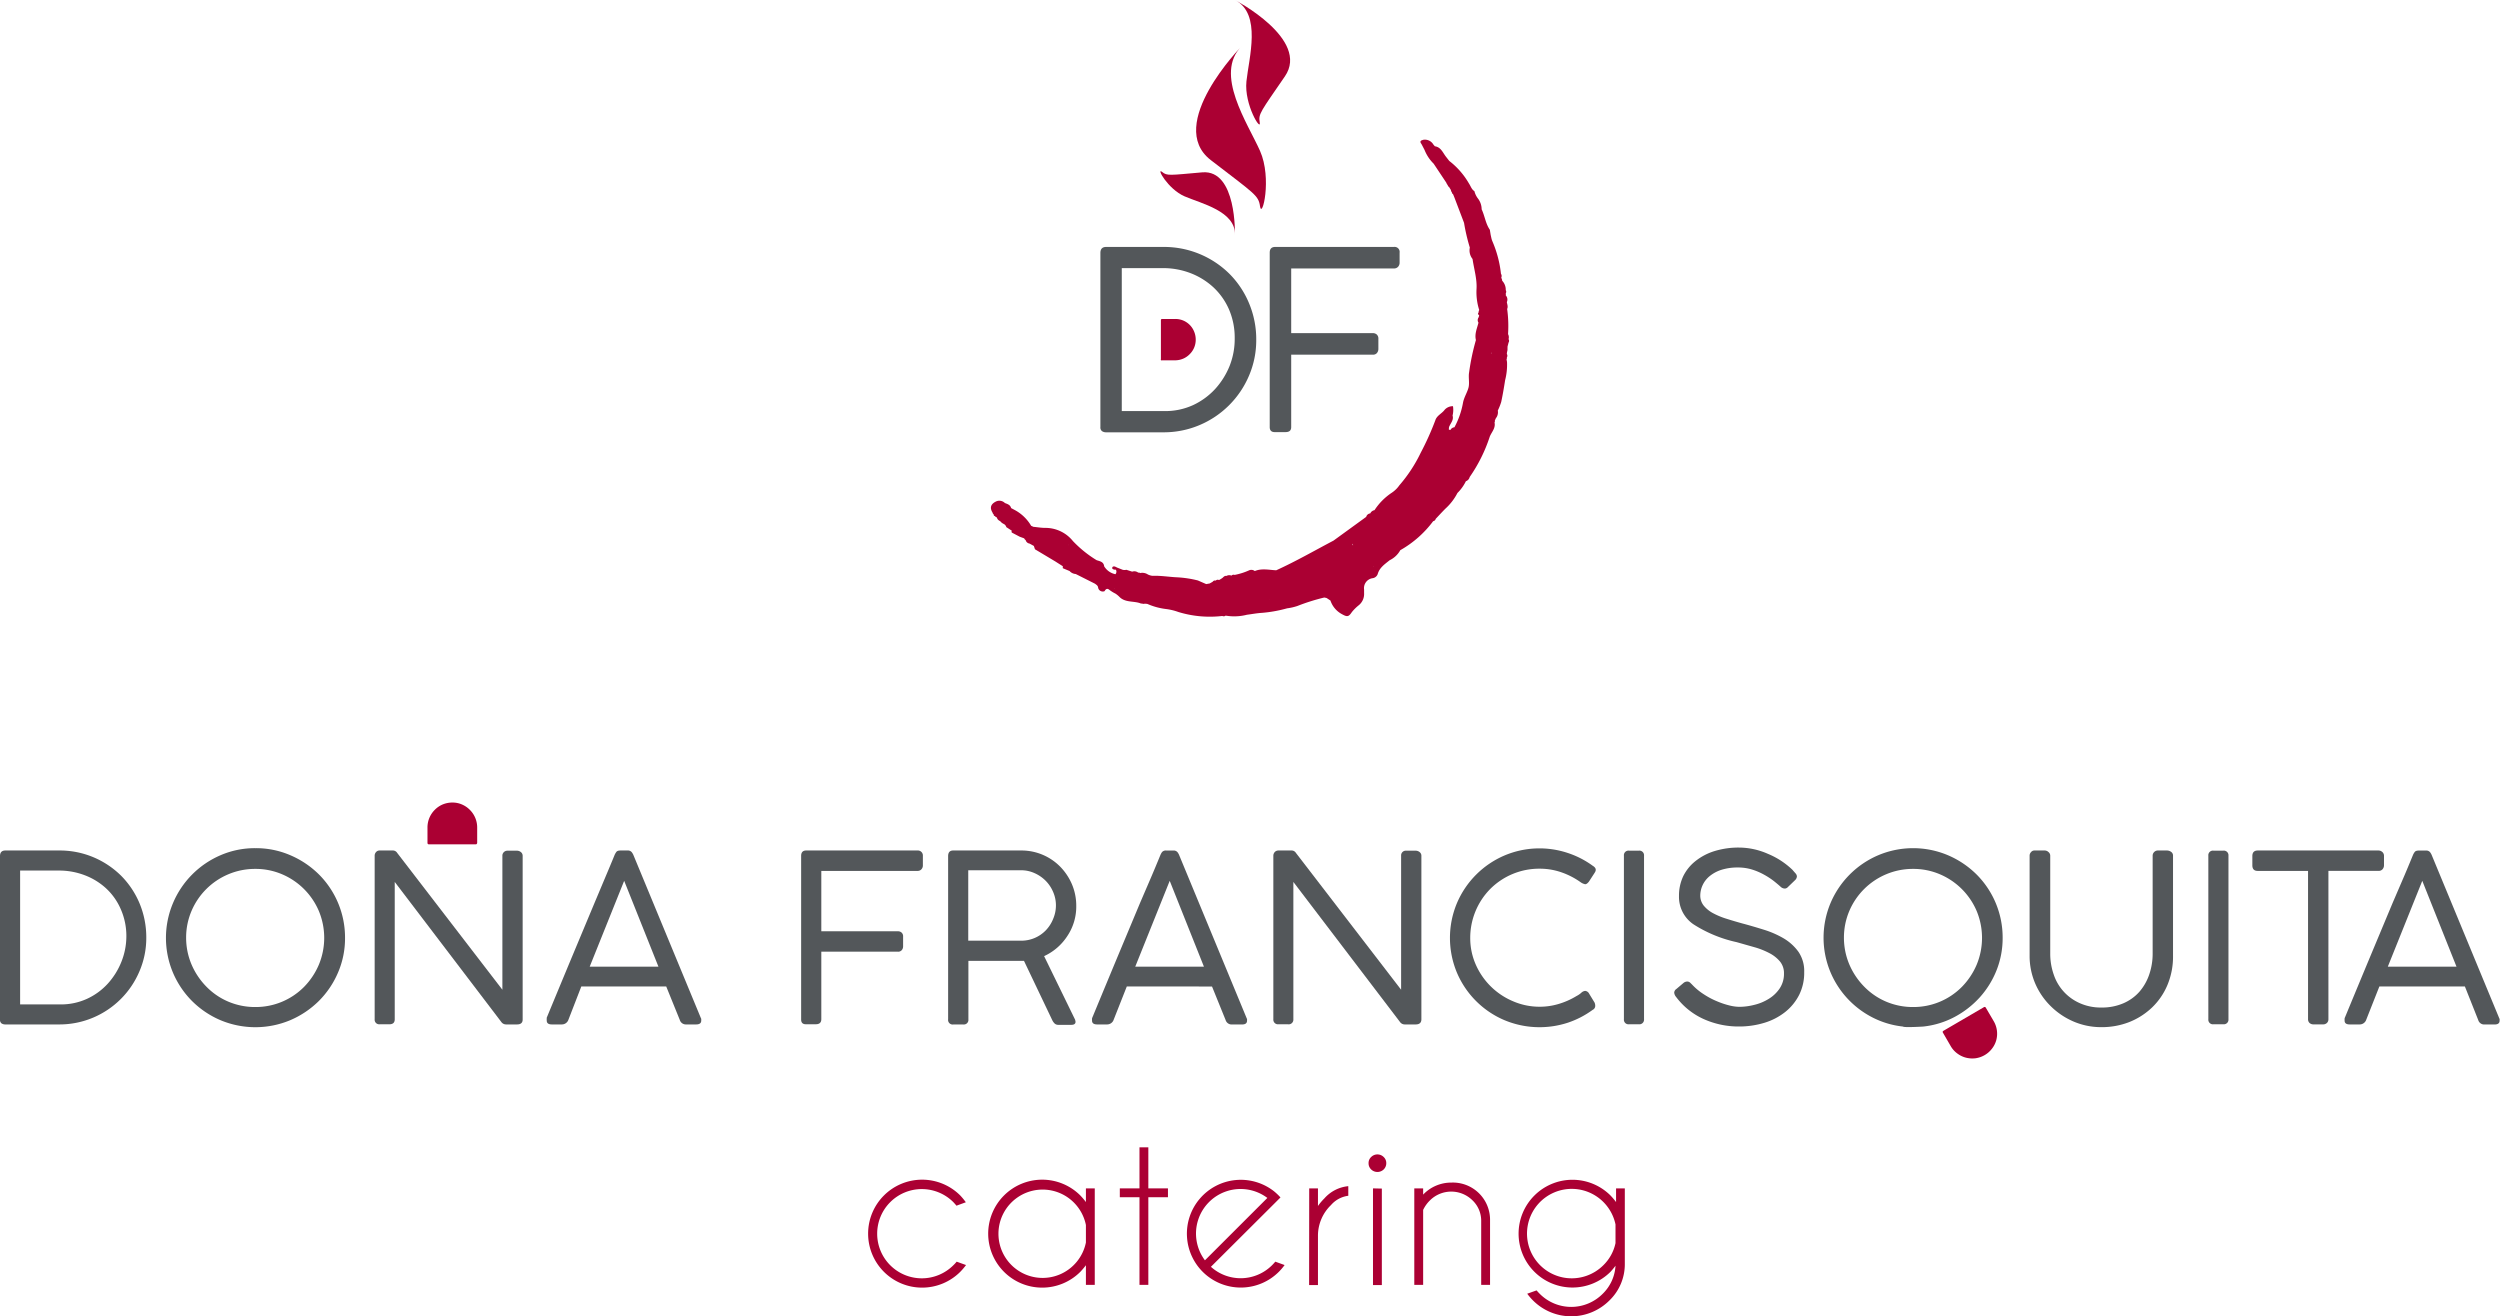 <svg xmlns="http://www.w3.org/2000/svg" viewBox="0 0 496.98 261.67"><defs><style>.cls-1{fill:#53575a;}.cls-2{fill:#ab0033;}</style></defs><title>logo-header</title><g id="Capa_2" data-name="Capa 2"><g id="Capa_1-2" data-name="Capa 1"><path class="cls-1" d="M0,202.67V170.19c0-.75.36-1.12,1.07-1.12H11.74a17.26,17.26,0,0,1,6.85,1.35,17.46,17.46,0,0,1,5.5,3.68,17.19,17.19,0,0,1,3.66,5.5,17.55,17.55,0,0,1,1.33,6.81,16.73,16.73,0,0,1-1.36,6.68,17.27,17.27,0,0,1-9.22,9.21,17.11,17.11,0,0,1-6.76,1.35H1.07a1.32,1.32,0,0,1-.77-.21A.88.88,0,0,1,0,202.67Zm4-3h8a12.44,12.44,0,0,0,5.29-1.11,12.83,12.83,0,0,0,4.12-3,14.33,14.33,0,0,0,2.71-4.33,13.65,13.65,0,0,0,1-5.1A13.17,13.17,0,0,0,24,180.72a12.22,12.22,0,0,0-2.91-4.12A13.13,13.13,0,0,0,16.87,174a14.24,14.24,0,0,0-5.13-.94H4Z"></path><path class="cls-1" d="M50.79,168.61a17.16,17.16,0,0,1,6.92,1.4,18.2,18.2,0,0,1,5.66,3.79,17.74,17.74,0,0,1,5.22,12.65,17.16,17.16,0,0,1-1.4,6.9A17.89,17.89,0,0,1,63.37,199a18.23,18.23,0,0,1-5.66,3.8,17.93,17.93,0,0,1-13.89,0,18,18,0,0,1-5.64-3.8,17.84,17.84,0,0,1-3.79-5.63,17.8,17.8,0,0,1,0-13.84A17.92,17.92,0,0,1,43.87,170,17.12,17.12,0,0,1,50.79,168.61ZM37,186.36a13.61,13.61,0,0,0,1.07,5.36,14.26,14.26,0,0,0,2.94,4.4,13.4,13.4,0,0,0,4.38,3,13.61,13.61,0,0,0,5.36,1.07,13.53,13.53,0,0,0,9.69-4,14.26,14.26,0,0,0,2.94-4.4,13.91,13.91,0,0,0,0-10.7,13.8,13.8,0,0,0-7.3-7.29,13.42,13.42,0,0,0-5.33-1.07,13.61,13.61,0,0,0-5.36,1.07A13.74,13.74,0,0,0,38.11,181,13.51,13.51,0,0,0,37,186.36Z"></path><path class="cls-1" d="M102.79,203.65H100.6a1.16,1.16,0,0,1-.89-.42L78.47,175.32v27.3c0,.68-.36,1-1.08,1H75.48a.91.91,0,0,1-1-1V170.14a1.07,1.07,0,0,1,.28-.76.92.92,0,0,1,.74-.31h2.57a1,1,0,0,1,.88.47l20.92,27.21V170a1,1,0,0,1,1-.89h1.91a1.26,1.26,0,0,1,.77.28.93.93,0,0,1,.35.75v32.52C103.91,203.3,103.54,203.65,102.79,203.65Z"></path><path class="cls-1" d="M115.56,196.1,113,202.71a1.38,1.38,0,0,1-1.31.94h-2c-.65,0-1-.25-1-.75a1.7,1.7,0,0,1,0-.42.39.39,0,0,1,0-.18q3.36-8.12,5.66-13.63l3.82-9.14,2.33-5.54c.55-1.29.94-2.24,1.19-2.84l.51-1.24a3.55,3.55,0,0,1,.31-.53c.14-.21.42-.31.86-.31h1.35a1,1,0,0,1,.84.31,2.58,2.58,0,0,1,.33.53l13.42,32.43.09.19a3.2,3.2,0,0,1,0,.37c0,.5-.35.75-1,.75h-2a1.25,1.25,0,0,1-1.26-.89l-2.7-6.66Zm8.52-21-6.85,17.06h13.66Z"></path><path class="cls-1" d="M159.26,202.67V170.14c0-.71.34-1.07,1-1.07h22.13a1,1,0,0,1,1.07,1.07v1.91a1.11,1.11,0,0,1-.28.75,1,1,0,0,1-.79.33H163.27v12h3.42l4.2,0c1.44,0,2.84,0,4.19,0h3.43a1.08,1.08,0,0,1,.72.26,1,1,0,0,1,.3.82v1.91a1.14,1.14,0,0,1-.25.74.93.93,0,0,1-.77.33H163.27v13.42c0,.65-.36,1-1.07,1h-1.91C159.6,203.65,159.26,203.32,159.26,202.67Z"></path><path class="cls-1" d="M188.48,202.62V170.19c0-.75.34-1.12,1-1.12H203a10.8,10.8,0,0,1,7.76,3.22,11.35,11.35,0,0,1,2.33,3.49,10.85,10.85,0,0,1,.86,4.29,10.49,10.49,0,0,1-1.77,6,10.93,10.93,0,0,1-4.62,4l6.16,12.63a4.12,4.12,0,0,1,.09.42c0,.4-.28.61-.84.61h-2.56a1.05,1.05,0,0,1-.73-.24,2.33,2.33,0,0,1-.48-.65l-5.64-11.83c-.1,0-.27,0-.51,0s-.53,0-.82,0h-9.72v11.65a.91.91,0,0,1-1,1h-2A.91.91,0,0,1,188.48,202.62ZM209.91,180a6.65,6.65,0,0,0-.54-2.65,7.08,7.08,0,0,0-1.46-2.22,7.25,7.25,0,0,0-2.19-1.53A6.46,6.46,0,0,0,203,173H192.48v14H203a6.74,6.74,0,0,0,4.91-2.07,7.06,7.06,0,0,0,1.44-2.24A6.83,6.83,0,0,0,209.91,180Z"></path><path class="cls-1" d="M224,196.1l-2.61,6.61a1.37,1.37,0,0,1-1.3.94h-2c-.65,0-1-.25-1-.75a2.27,2.27,0,0,1,0-.42.41.41,0,0,1,.05-.18q3.36-8.12,5.66-13.63l3.82-9.14L229,174c.55-1.29.94-2.24,1.19-2.84l.51-1.24a3.38,3.38,0,0,1,.3-.53,1,1,0,0,1,.87-.31h1.35a1,1,0,0,1,.84.31,2.48,2.48,0,0,1,.32.53l13.42,32.43c0,.07.07.13.1.19a2.56,2.56,0,0,1,0,.37q0,.75-1,.75h-2a1.25,1.25,0,0,1-1.26-.89l-2.7-6.66Zm8.53-21-6.85,17.06h13.65Z"></path><path class="cls-1" d="M281.43,203.65h-2.19a1.14,1.14,0,0,1-.88-.42l-21.25-27.91v27.3a.93.93,0,0,1-1.07,1h-1.91a.92.92,0,0,1-1-1V170.14a1.11,1.11,0,0,1,.28-.76,1,1,0,0,1,.75-.31h2.56a1,1,0,0,1,.89.47l20.92,27.21V170a.93.93,0,0,1,1-.89h1.91a1.24,1.24,0,0,1,.77.28.9.9,0,0,1,.35.75v32.52C282.55,203.3,282.18,203.65,281.43,203.65Z"></path><path class="cls-1" d="M316.61,172.1c.41.25.61.51.61.79a.89.89,0,0,1-.12.45c-.08.14-.15.25-.21.34l-1,1.54c-.28.38-.54.56-.79.56l-.35-.11a2.65,2.65,0,0,1-.49-.26,15.15,15.15,0,0,0-3.86-2,13,13,0,0,0-4.24-.72,13.76,13.76,0,0,0-10,4.12,13.84,13.84,0,0,0-3.89,9.62,13,13,0,0,0,1.14,5.41,14,14,0,0,0,7.46,7.24,13.23,13.23,0,0,0,5.19,1.05,13,13,0,0,0,3.5-.47A15,15,0,0,0,313.4,198a4.24,4.24,0,0,0,.93-.63,1.34,1.34,0,0,1,.79-.39,1,1,0,0,1,.79.56l1.08,1.77a1.68,1.68,0,0,1,.13.65.87.87,0,0,1-.51.79,18.05,18.05,0,0,1-4.89,2.54,18.11,18.11,0,0,1-12.65-.49,17.8,17.8,0,0,1-9.44-9.43,17.92,17.92,0,0,1,0-13.84,17.92,17.92,0,0,1,9.48-9.48,17.81,17.81,0,0,1,12.54-.49A17.89,17.89,0,0,1,316.61,172.1Z"></path><path class="cls-1" d="M326.82,170.1v32.52a.92.92,0,0,1-1,1h-2a.91.91,0,0,1-1-1V170.1a.91.91,0,0,1,1-1h2A.92.92,0,0,1,326.82,170.1Z"></path><path class="cls-1" d="M353.94,176.25c-.38-.34-.84-.73-1.4-1.17a15,15,0,0,0-1.91-1.23,12.55,12.55,0,0,0-2.36-1,9.41,9.41,0,0,0-2.77-.4,10.62,10.62,0,0,0-3.38.49,7.1,7.1,0,0,0-2.33,1.29,5.14,5.14,0,0,0-1.35,1.79,5.05,5.05,0,0,0-.44,2,3.17,3.17,0,0,0,.72,2.05,6.12,6.12,0,0,0,1.91,1.51,15,15,0,0,0,2.68,1.09c1,.32,2,.61,3,.89,1.4.37,2.82.79,4.27,1.24a18.69,18.69,0,0,1,4,1.74,9.75,9.75,0,0,1,2.93,2.66,6.78,6.78,0,0,1,1.15,4.05,9.8,9.8,0,0,1-1,4.52,10.28,10.28,0,0,1-2.77,3.4,12.47,12.47,0,0,1-4.13,2.15,17.22,17.22,0,0,1-5.12.74,16.88,16.88,0,0,1-6.92-1.46,14.06,14.06,0,0,1-5.52-4.41,1.58,1.58,0,0,1-.38-.84.92.92,0,0,1,.42-.74l1.49-1.26a1.24,1.24,0,0,1,.7-.23.89.89,0,0,1,.63.3c.21.2.34.33.4.4a12.09,12.09,0,0,0,2.31,1.88,15.4,15.4,0,0,0,2.56,1.35,16.28,16.28,0,0,0,2.44.82,8.66,8.66,0,0,0,2,.28,12.26,12.26,0,0,0,3-.4,9.6,9.6,0,0,0,2.88-1.21,7,7,0,0,0,2.15-2.07,5.18,5.18,0,0,0,.84-2.94,3.64,3.64,0,0,0-.8-2.4,6.8,6.8,0,0,0-2.09-1.65,15.23,15.23,0,0,0-3-1.19c-1.13-.32-2.3-.65-3.52-1a26.19,26.19,0,0,1-8.62-3.57,6.59,6.59,0,0,1-2.84-5.61,9,9,0,0,1,.84-3.92,8.78,8.78,0,0,1,2.42-3,11.52,11.52,0,0,1,3.8-2,16.2,16.2,0,0,1,4.92-.7,14.29,14.29,0,0,1,5.68,1.24,15.68,15.68,0,0,1,4.9,3.19c.18.22.38.44.58.67a1,1,0,0,1,.3.63,1.11,1.11,0,0,1-.37.75l-1.4,1.35a.89.89,0,0,1-.61.32A1.26,1.26,0,0,1,353.94,176.25Z"></path><path class="cls-1" d="M378.3,204.07a17.33,17.33,0,0,1-6.22-1.89,17.87,17.87,0,0,1-8.36-9.32,17.8,17.8,0,0,1,.19-13.37,17.92,17.92,0,0,1,9.48-9.48,17.8,17.8,0,0,1,13.84,0,18.2,18.2,0,0,1,5.66,3.79,17.74,17.74,0,0,1,5.22,12.65,17.3,17.3,0,0,1-1.21,6.43,17.88,17.88,0,0,1-3.34,5.39,18.48,18.48,0,0,1-5,3.89,17.16,17.16,0,0,1-6.22,1.91S378.46,204.31,378.3,204.07Zm-11.74-17.71a13.61,13.61,0,0,0,1.07,5.36,14.26,14.26,0,0,0,2.94,4.4,13.4,13.4,0,0,0,4.38,3,13.61,13.61,0,0,0,5.36,1.07,13.53,13.53,0,0,0,9.69-4,14.26,14.26,0,0,0,2.94-4.4,13.91,13.91,0,0,0,0-10.7,13.8,13.8,0,0,0-7.3-7.29,13.42,13.42,0,0,0-5.33-1.07,13.61,13.61,0,0,0-5.36,1.07,13.74,13.74,0,0,0-7.32,7.29A13.51,13.51,0,0,0,366.56,186.36Z"></path><path class="cls-1" d="M407.57,170.1v19.43a12.5,12.5,0,0,0,.7,4.22,9.47,9.47,0,0,0,5.24,5.7,10.24,10.24,0,0,0,4.21.84,10.76,10.76,0,0,0,4.38-.84,9.06,9.06,0,0,0,3.2-2.3,10.25,10.25,0,0,0,1.95-3.43,12.74,12.74,0,0,0,.68-4.19V170.1a1,1,0,0,1,.3-.72,1,1,0,0,1,.77-.31h1.77a1.41,1.41,0,0,1,.84.28.89.89,0,0,1,.37.75V190a14.57,14.57,0,0,1-1.12,5.83,13.3,13.3,0,0,1-3.07,4.47,14.07,14.07,0,0,1-4.54,2.89,15,15,0,0,1-5.53,1,13.9,13.9,0,0,1-5.52-1.12,14.59,14.59,0,0,1-4.54-3.06,14.12,14.12,0,0,1-3.08-4.51,13.9,13.9,0,0,1-1.11-5.53V170.1a1,1,0,0,1,.28-.7.85.85,0,0,1,.69-.33h2.05a1.1,1.1,0,0,1,.73.31A.93.93,0,0,1,407.57,170.1Z"></path><path class="cls-1" d="M443,170.1v32.52a.92.92,0,0,1-1,1h-2a.91.91,0,0,1-1-1V170.1a.91.91,0,0,1,1-1h2A.92.92,0,0,1,443,170.1Z"></path><path class="cls-1" d="M448.85,169.07H472.8a1.15,1.15,0,0,1,.74.26,1,1,0,0,1,.38.77V172a1.21,1.21,0,0,1-.28.79,1,1,0,0,1-.84.33h-9.93v29.49a1,1,0,0,1-.27.72,1.06,1.06,0,0,1-.8.31h-1.91a1.14,1.14,0,0,1-.77-.28,1,1,0,0,1-.3-.75V173.13h-10c-.72,0-1.07-.37-1.07-1.12V170.1C447.78,169.42,448.13,169.07,448.85,169.07Z"></path><path class="cls-1" d="M473,196.1l-2.61,6.61a1.37,1.37,0,0,1-1.3.94h-2c-.66,0-1-.25-1-.75a2.27,2.27,0,0,1,0-.42.41.41,0,0,1,.05-.18q3.36-8.12,5.66-13.63l3.82-9.14L478,174c.55-1.29.94-2.24,1.19-2.84l.51-1.24a2.85,2.85,0,0,1,.31-.53c.14-.21.42-.31.86-.31h1.35a1,1,0,0,1,.84.31,2.48,2.48,0,0,1,.32.53l13.42,32.43c0,.07.07.13.1.19a2.56,2.56,0,0,1,0,.37q0,.75-1,.75h-2a1.23,1.23,0,0,1-1.25-.89L490,196.1Zm8.53-21-6.85,17.06h13.65Z"></path><path class="cls-2" d="M94.58,167.85H85.3a.28.28,0,0,1-.32-.31v-3A4.93,4.93,0,0,1,86.42,161,4.86,4.86,0,0,1,88,159.92a5,5,0,0,1,1.94-.38,4.69,4.69,0,0,1,1.91.39A5,5,0,0,1,93.41,161a4.93,4.93,0,0,1,1.45,3.5v3a.38.38,0,0,1-.06.22A.24.24,0,0,1,94.58,167.85Z"></path><path class="cls-2" d="M386.35,204.91l8-4.67a.27.27,0,0,1,.43.11l1.54,2.63a4.93,4.93,0,0,1,.53,3.77,4.79,4.79,0,0,1-.84,1.69,4.94,4.94,0,0,1-1.48,1.31,5,5,0,0,1-1.85.63,5.21,5.21,0,0,1-1.89-.13,4.89,4.89,0,0,1-1.7-.83,4.75,4.75,0,0,1-1.31-1.47l-1.53-2.64a.3.3,0,0,1-.06-.21C386.2,205,386.25,205,386.35,204.91Z"></path><path class="cls-2" d="M190.18,250.81l1.86.67a12.09,12.09,0,0,1-1.15,1.35,10.73,10.73,0,1,1,0-15.18A12.87,12.87,0,0,1,192,239l-1.86.68c-.19-.23-.4-.47-.62-.7a8.87,8.87,0,1,0,0,12.54A8,8,0,0,0,190.18,250.81Z"></path><path class="cls-2" d="M217.63,255.42h-1.76v-3.9a15.09,15.09,0,0,1-1.11,1.31,10.73,10.73,0,1,1,0-15.18,13.73,13.73,0,0,1,1.11,1.31v-2.72h1.76ZM215.87,247v-3.48a8.78,8.78,0,1,0,0,3.48Z"></path><path class="cls-2" d="M226.52,236.24v-8.16h1.76v8.16h3.9V238h-3.9v17.42h-1.76V238h-3.91v-1.76Z"></path><path class="cls-2" d="M240.72,251.83a8.83,8.83,0,0,0,12.17-.33q.33-.33.63-.69l1.85.67a11.12,11.12,0,0,1-1.15,1.35,10.71,10.71,0,1,1-.94-16,12.4,12.4,0,0,1,.94.86l.33.35-1.33,1.33Zm11.22-13.69a8.86,8.86,0,0,0-12.41,12.4Z"></path><path class="cls-2" d="M260.26,236.24H262v3.5a11,11,0,0,1,1.27-1.5,7.25,7.25,0,0,1,4.76-2.44v1.91a5.45,5.45,0,0,0-3.44,1.85,8.46,8.46,0,0,0-2.59,6v9.9h-1.76Z"></path><path class="cls-2" d="M275.06,230a1.65,1.65,0,0,1,.52,1.23,1.71,1.71,0,0,1-.52,1.25,1.79,1.79,0,0,1-2.48,0,1.68,1.68,0,0,1-.52-1.25,1.62,1.62,0,0,1,.52-1.23,1.76,1.76,0,0,1,2.48,0Zm-.36,6.28v19.18h-1.76V236.24Z"></path><path class="cls-2" d="M282.91,240.52v14.9h-1.76V236.24h1.76v1.24a7.68,7.68,0,0,1,5.58-2.39,7.39,7.39,0,0,1,7.72,7.5v12.83h-1.76V242.75a5.61,5.61,0,0,0-1.77-4.17,6,6,0,0,0-8.37,0A6.65,6.65,0,0,0,282.91,240.52Z"></path><path class="cls-2" d="M321.15,251.62a14.65,14.65,0,0,1-1,1.21,10.71,10.71,0,1,1,0-15.18,13.73,13.73,0,0,1,1.11,1.31v-2.72H323v14.91a10,10,0,0,1-3.07,7.38,10.73,10.73,0,0,1-15.17,0,11.21,11.21,0,0,1-1.16-1.35l1.86-.66c.2.23.4.46.63.68a8.82,8.82,0,0,0,12.51,0A8.44,8.44,0,0,0,321.15,251.62Zm0-8.21a8.89,8.89,0,1,0-2.42,8.11,8.63,8.63,0,0,0,2.42-4.4Z"></path><path class="cls-1" d="M252.41,84.9V50.23c0-.76.36-1.14,1.09-1.14h23.59a1,1,0,0,1,1.14,1.14v2a1.2,1.2,0,0,1-.29.79,1.08,1.08,0,0,1-.85.35H256.68V66.22h3.65l4.47,0c1.54,0,3,0,4.47,0h3.65a1.18,1.18,0,0,1,.77.28,1.09,1.09,0,0,1,.32.87v2a1.26,1.26,0,0,1-.27.79,1,1,0,0,1-.82.35H256.68V84.9c0,.69-.38,1-1.15,1h-2C252.77,85.94,252.41,85.59,252.41,84.9Z"></path><path class="cls-1" d="M218.75,84.9V50.28c0-.79.38-1.19,1.14-1.19h11.38a18.47,18.47,0,0,1,13.15,5.36,18.14,18.14,0,0,1,3.89,5.86,18.5,18.5,0,0,1,1.42,7.26,17.84,17.84,0,0,1-1.44,7.12,18.46,18.46,0,0,1-9.82,9.81,18.22,18.22,0,0,1-7.2,1.44H219.89a1.42,1.42,0,0,1-.82-.23A.92.92,0,0,1,218.75,84.9ZM223,81.72h8.54a13.22,13.22,0,0,0,5.64-1.19,14,14,0,0,0,4.39-3.21,15.33,15.33,0,0,0,2.88-4.61,14.62,14.62,0,0,0,1-5.44,14.18,14.18,0,0,0-1.14-5.77,13.23,13.23,0,0,0-3.1-4.39,14.2,14.2,0,0,0-4.54-2.81,15.15,15.15,0,0,0-5.46-1H223Z"></path><path class="cls-2" d="M230.78,71.4V63.67a.23.23,0,0,1,.26-.26h2.54a4,4,0,0,1,3.8,2.5,4.14,4.14,0,0,1,.32,1.62,4,4,0,0,1-1.21,2.89,4,4,0,0,1-1.31.89,4.12,4.12,0,0,1-1.6.32H231a.3.3,0,0,1-.18,0A.19.19,0,0,1,230.78,71.4Z"></path><path class="cls-2" d="M246.81,9.2s-15.25,15.57-6.12,22.62c8.72,6.72,9.48,7,9.79,9.17.39,2.71,2.44-5.51,0-11S241.3,14.7,246.81,9.2Z"></path><path class="cls-2" d="M245.49,46.7s.4-13-6.47-12.44c-6.56.57-7,.74-8-.08-1.27-1,1.15,3.42,4.46,4.85S245.68,42,245.49,46.7Z"></path><path class="cls-2" d="M245.49,0s15,7.81,9.93,15.19c-4.8,7-5.29,7.44-5,9.1.36,2.08-3.12-3.47-2.64-8.11S250.87,2.73,245.49,0Z"></path><path class="cls-2" d="M219.58,117.52c.2-.37.47-.62.88-.32a7.54,7.54,0,0,0,1.29.81,5,5,0,0,1,.74.6c1.2,1.28,3,.78,4.37,1.39a.31.31,0,0,1,.34.06,2.44,2.44,0,0,1,.9,0,13,13,0,0,0,3.62,1,11.23,11.23,0,0,1,2.5.59,21.35,21.35,0,0,0,8.77.8.59.59,0,0,0,.65-.07,10.22,10.22,0,0,0,4.23-.17c1-.13,2-.32,3-.38a26.65,26.65,0,0,0,5-.9,10.55,10.55,0,0,0,2.05-.47,40.31,40.31,0,0,1,5.34-1.68l.46.1.76.5h0a4.81,4.81,0,0,0,2.38,2.76c.95.52,1.25.49,1.88-.46a8.67,8.67,0,0,1,1.32-1.32,2.88,2.88,0,0,0,1.11-2.46c0-.23,0-.46,0-.7a2,2,0,0,1,1.63-2.25,1.26,1.26,0,0,0,1.07-.81c.36-1.31,1.44-2,2.38-2.77a4.81,4.81,0,0,0,2.12-2,21.09,21.09,0,0,0,6.53-5.76h0a.63.63,0,0,0,.51-.47h0c.63-.67,1.26-1.35,1.9-2A11,11,0,0,0,289.73,98a8.59,8.59,0,0,0,1.68-2.34,1.14,1.14,0,0,0,.75-.83,30.65,30.65,0,0,0,4-8.05h0c.38-.91,1.19-1.68.94-2.8h0a.5.5,0,0,0,.06-.38c.07-.15.14-.3.2-.45a1.88,1.88,0,0,0,.39-1.53,11.81,11.81,0,0,0,.68-1.72c.31-1.43.55-2.89.78-4.34a12.44,12.44,0,0,0,.38-3.44c0-.22-.06-.44-.1-.66a.69.69,0,0,0,.06-.4.64.64,0,0,0,0-.69c0-.26.08-.53.13-.79v-.48a.54.54,0,0,0,0-.18l.21-.82a.62.62,0,0,0,0-.68,1.34,1.34,0,0,0-.1-1,24.93,24.93,0,0,0-.18-5c.22-.47,0-.92-.06-1.37h0a1.21,1.21,0,0,0-.22-1.33,1,1,0,0,0,0-.42.56.56,0,0,0,0-.62,2.57,2.57,0,0,0-.72-1.88s0-.07,0-.12-.11-.34-.17-.5h0a.75.75,0,0,0-.06-.75h0a22.46,22.46,0,0,0-1.69-6.43,3.69,3.69,0,0,1-.21-.64h0l-.15-.68h0c-.05-.33-.11-.66-.16-1-.85-1.23-1-2.74-1.63-4.07a3.55,3.55,0,0,0-.7-2.1A4,4,0,0,1,293.1,38c-.57-.35-.73-1-1.07-1.5a15.32,15.32,0,0,0-3.93-4.51l-.67-.86h0c-.62-.8-1-1.89-2.19-2.05l-.3-.35a1.94,1.94,0,0,0-2.14-.91l.08,0c-.52.11-.67.35-.31.8l.62,1.19A7.87,7.87,0,0,0,285,32.54l2.51,3.77a1.63,1.63,0,0,0,.3.51.35.35,0,0,0,.23.32l.38.61,0,0a1.06,1.06,0,0,0,.22.52.32.32,0,0,0,.2.31h0c.11.24.2.48.3.72l1.9,5a38.15,38.15,0,0,0,1.15,4.92,2.7,2.7,0,0,0,.54,2.26h0c.29,2,.92,4,.79,6a11.68,11.68,0,0,0,.54,4.16.63.63,0,0,0-.11.46.31.31,0,0,0,0,.5h0l.09.07c0,.16-.08.31-.13.47a.9.9,0,0,0,0,1h0c-.28,1.14-.81,2.24-.51,3.46A45.55,45.55,0,0,0,292.05,74c-.18,1,.11,2.06-.11,3s-.92,2-1.11,3.08a16.16,16.16,0,0,1-1.7,4.86,1,1,0,0,0-.8.54l-.09.06.09-.06a.44.44,0,0,1-.34-.16h0a.78.78,0,0,0,.05-.37c.26-.77,1-1.41.72-2.34a4.65,4.65,0,0,0,.08-1.86,2.16,2.16,0,0,0-1.66.72c-.55.76-1.55,1.12-1.85,2.09A56.11,56.11,0,0,1,282.43,90a29.12,29.12,0,0,1-4.25,6.48,5.66,5.66,0,0,1-1.5,1.47,12,12,0,0,0-3.44,3.47,1.13,1.13,0,0,0-.84.64.93.93,0,0,0-.81.69h0l-6.5,4.72c-3.8,2-7.49,4.13-11.39,5.9-1.42-.07-2.86-.43-4.26.15a1.1,1.1,0,0,0-1.11-.15,13,13,0,0,1-2.9.92.55.55,0,0,0-.62.14,1.14,1.14,0,0,0-1,.06h0c-.34-.06-.53.15-.75.36a4.6,4.6,0,0,1-.74.46.51.51,0,0,0-.63.11h0a.55.55,0,0,0-.62.23h0l-.6.34-.69.12-1.65-.72a21.63,21.63,0,0,0-4.05-.62c-1.66-.07-3.33-.37-5-.3a3,3,0,0,1-.88-.26,2,2,0,0,0-1.55-.29h0a.46.46,0,0,0-.38-.08,1.26,1.26,0,0,0-1.2-.2h0l-1.16-.37a1.46,1.46,0,0,1-.72,0l-1.15-.45a2.67,2.67,0,0,0-.42-.2c-.24-.06-.49,0-.52.26s.26.32.48.37l.24,0a.75.75,0,0,1-.08.9h0a3.41,3.41,0,0,1-2.24-1.57c-.1-.9-.83-1-1.5-1.22a22.74,22.74,0,0,1-4.72-3.81,7,7,0,0,0-5.51-2.61c-.78,0-1.56-.14-2.33-.21l-.46-.21a8.35,8.35,0,0,0-3.23-3.12L201,101c-.16-.64-.71-.8-1.23-1a1.56,1.56,0,0,0-1.77-.31c-1,.49-1.31,1.2-.7,2.19a.69.69,0,0,0,.26.4c-.05.1,0,.2.14.3a.17.17,0,0,1,.19.18l.22.05c.08.14.14.29.23.43a1.28,1.28,0,0,0,.49.36h0a1.9,1.9,0,0,0,.67.54,1,1,0,0,1,.55.65l1.09.71h0a.37.37,0,0,0,0,.37l1.58.83.88.32h0a.65.65,0,0,0,.29.34.94.94,0,0,0,.78.7l.85.47c.07.22.15.44.22.66l4.06,2.43,1.49.95a1,1,0,0,0,0,.39l1.34.56a1.8,1.8,0,0,0,1.22.59l3.83,1.93c.25.2.56.36.61.73A.94.94,0,0,0,219.58,117.52Zm2-.53s0,0,0-.08l0-.09h0a.94.94,0,0,1,0,.09h.05A.43.43,0,0,1,221.58,117Zm-16.06-9.52s0,0,0,0a.15.15,0,0,0,0,.07A.05.05,0,0,1,205.52,107.47ZM244,119.38h0v0h0Zm8.27-.2,0,.06a.25.25,0,0,1,0-.09S252.29,119.17,252.28,119.18ZM295.9,85.12h0s0,0,0,0Zm-10,6.7h0ZM269,108.37l-.1,0a.9.9,0,0,1-.08-.21.17.17,0,0,1,0-.07A2.51,2.51,0,0,1,269,108.37Zm27.46-38.19c0,.16-.1.12-.05-.06a.12.12,0,0,1,.05,0Zm2.06,1v0l0,0h0Zm0,0h0Zm-21.62,29.75h0l-.05,0h0Zm-64.46,7.38.05,0a.14.14,0,0,0,0,.07Zm60.64,4.27,0-.07.07,0Z"></path></g></g></svg>